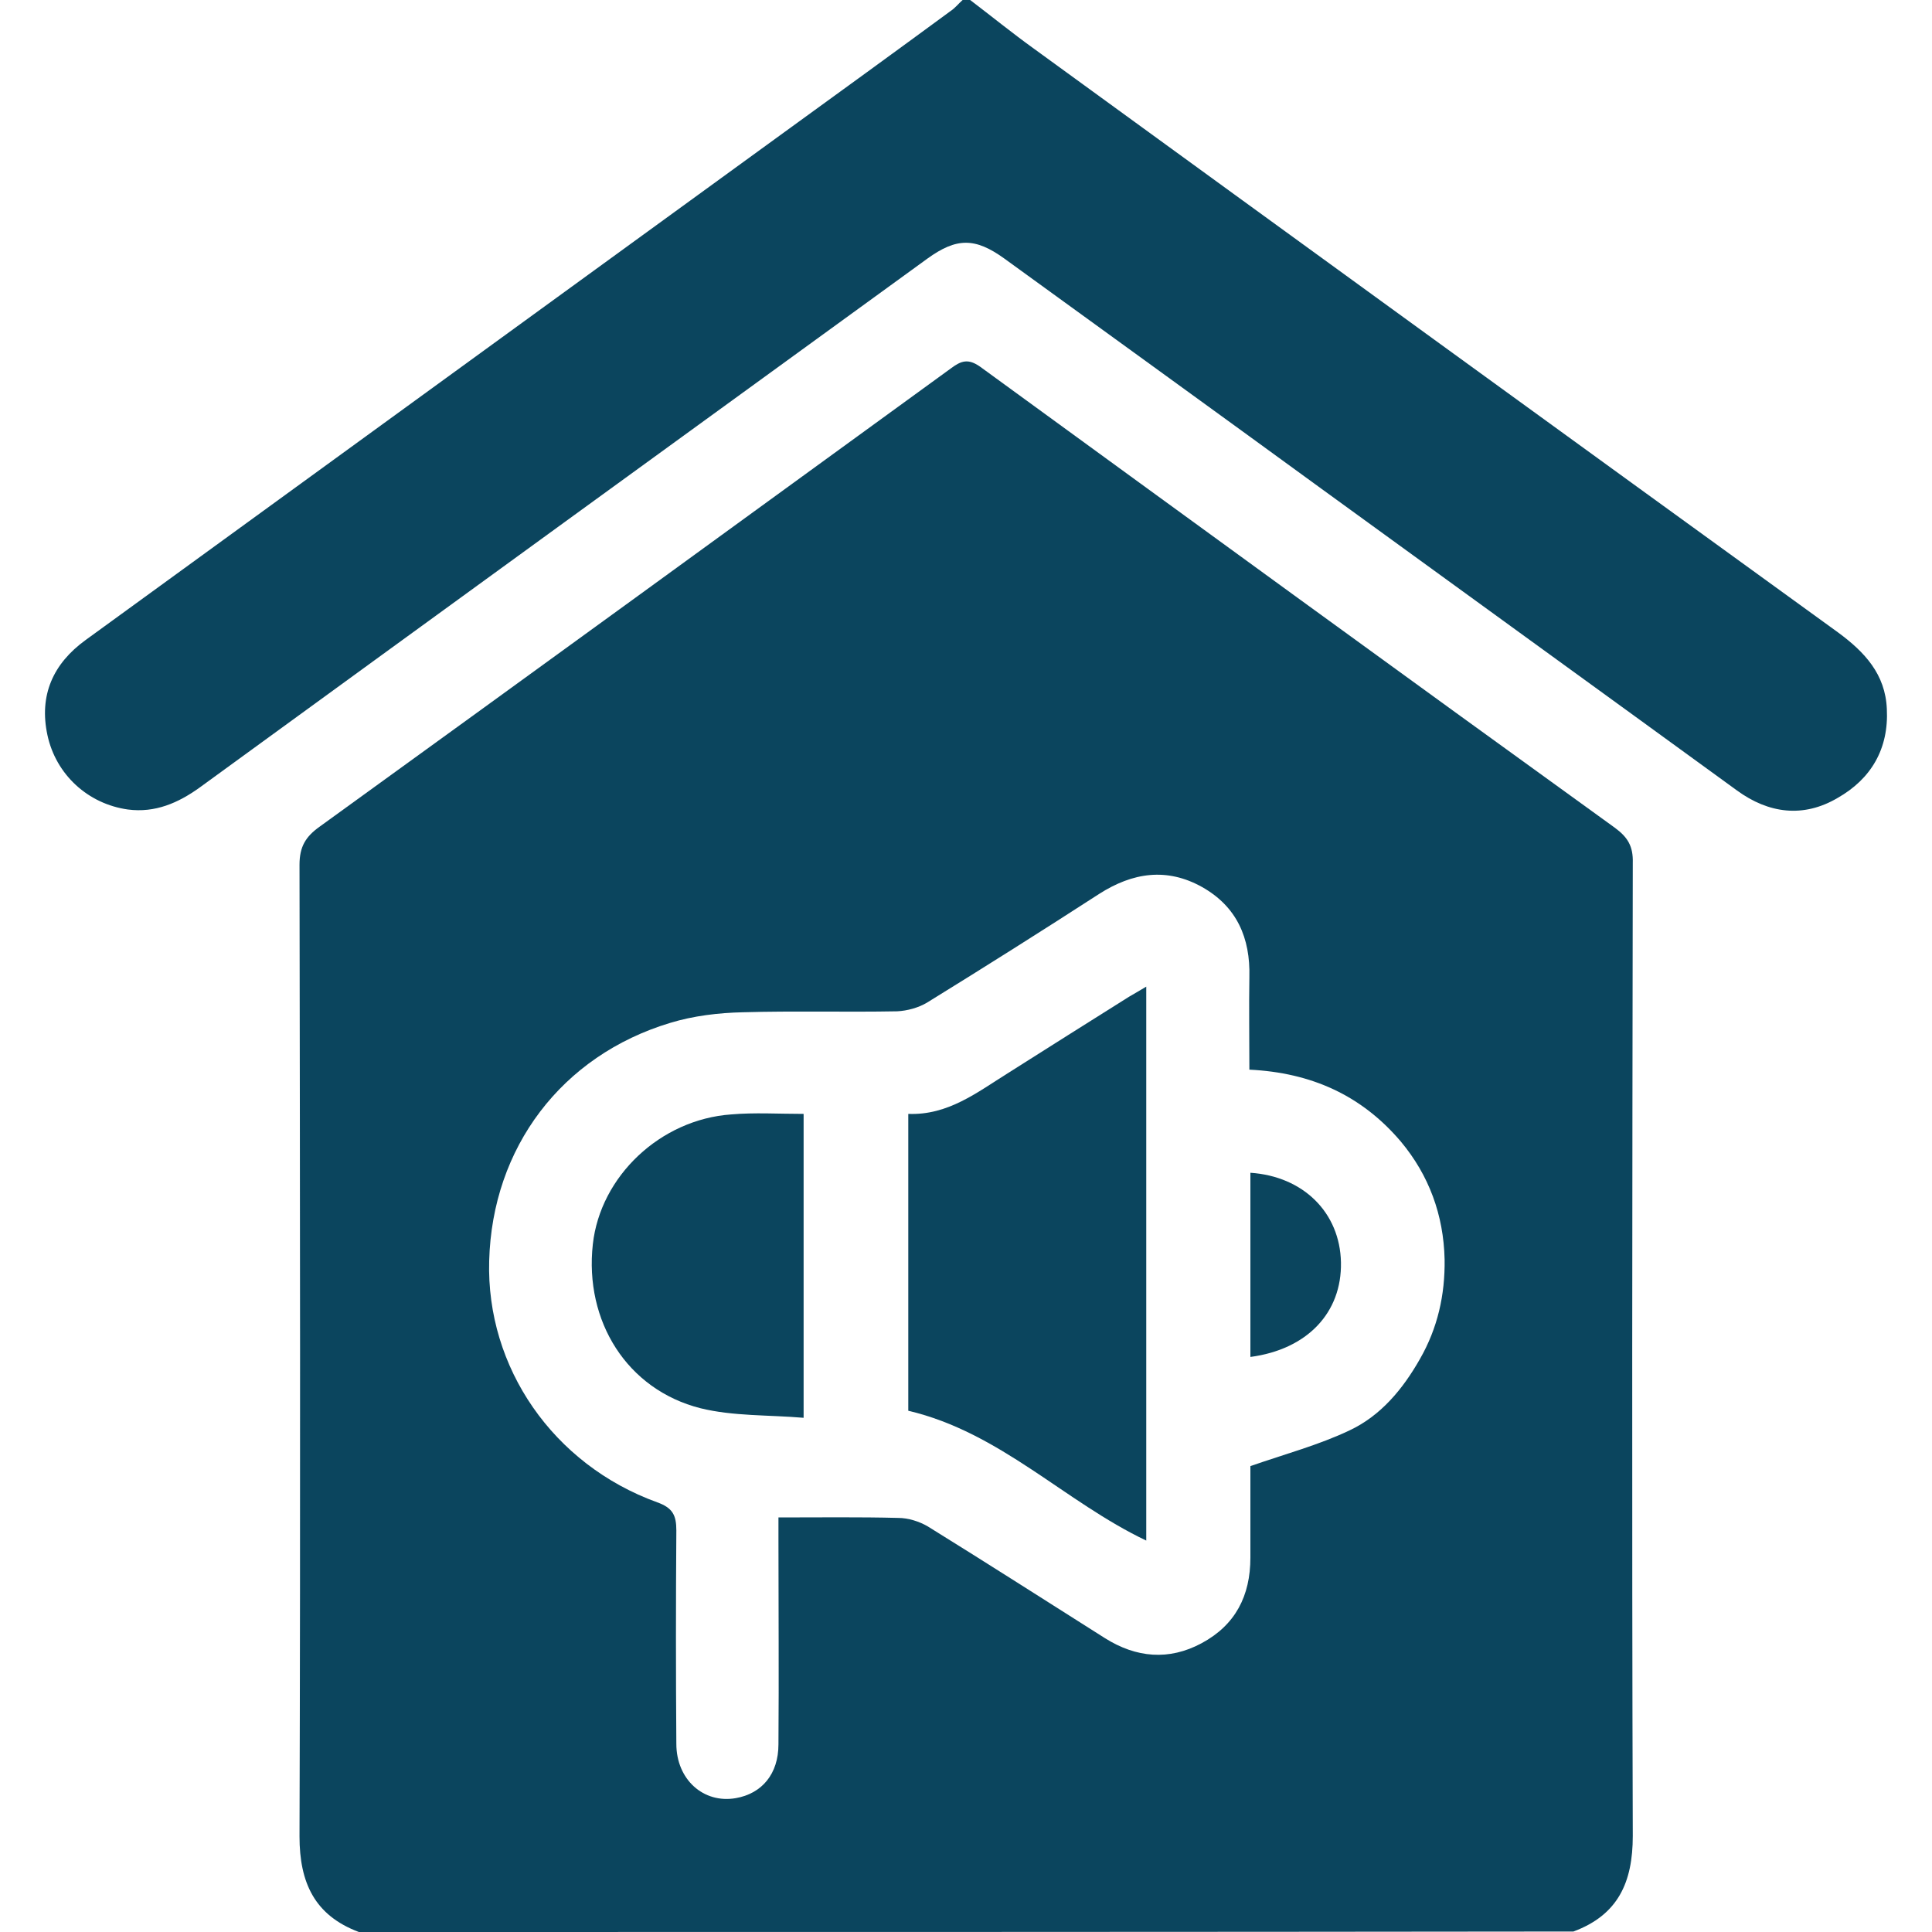<svg width="40" height="40" viewBox="0 0 40 40" fill="none" xmlns="http://www.w3.org/2000/svg">
<path d="M7.43 40C6.513 39.656 6.201 38.979 6.201 38.021C6.222 31.312 6.211 24.615 6.201 17.906C6.201 17.531 6.326 17.323 6.618 17.115C10.982 13.958 15.336 10.792 19.69 7.625C19.899 7.469 20.045 7.417 20.295 7.594C24.67 10.781 29.045 13.969 33.43 17.135C33.701 17.333 33.815 17.521 33.805 17.865C33.795 24.583 33.784 31.302 33.805 38.01C33.805 38.969 33.503 39.646 32.576 39.99C24.201 40 15.815 40 7.43 40ZM25.867 22.146C25.867 21.469 25.857 20.844 25.867 20.229C25.888 19.417 25.607 18.771 24.888 18.365C24.159 17.958 23.451 18.062 22.753 18.51C21.576 19.271 20.388 20.021 19.19 20.76C19.013 20.865 18.784 20.927 18.576 20.938C17.513 20.958 16.44 20.927 15.378 20.958C14.878 20.969 14.357 21.031 13.878 21.177C11.628 21.854 10.19 23.76 10.128 26.104C10.065 28.312 11.451 30.323 13.607 31.104C13.93 31.219 14.003 31.375 14.003 31.688C13.992 33.156 13.992 34.625 14.003 36.104C14.003 36.844 14.565 37.344 15.232 37.229C15.774 37.135 16.117 36.729 16.117 36.115C16.128 34.698 16.117 33.281 16.117 31.854C16.117 31.719 16.117 31.583 16.117 31.417C16.982 31.417 17.795 31.406 18.597 31.427C18.805 31.427 19.034 31.5 19.211 31.604C20.44 32.365 21.659 33.146 22.878 33.917C23.524 34.323 24.201 34.385 24.878 34.021C25.576 33.646 25.888 33.042 25.888 32.25C25.888 31.583 25.888 30.927 25.888 30.354C26.607 30.104 27.305 29.917 27.94 29.615C28.586 29.312 29.045 28.76 29.399 28.135C29.763 27.5 29.92 26.812 29.909 26.073C29.888 25.156 29.586 24.333 29.003 23.635C28.19 22.677 27.149 22.208 25.867 22.146Z" fill="#0B455E"/>
<path d="M20.086 0C20.524 0.333 20.961 0.688 21.409 1.01C26.951 5.042 32.503 9.073 38.055 13.094C38.607 13.5 39.034 13.958 39.065 14.677C39.107 15.5 38.742 16.125 38.045 16.521C37.336 16.938 36.617 16.844 35.961 16.365C33.097 14.281 30.232 12.208 27.367 10.125C25.18 8.531 22.992 6.948 20.795 5.354C20.19 4.917 19.805 4.917 19.201 5.354C14.18 9 9.159 12.646 4.138 16.302C3.69 16.625 3.211 16.833 2.649 16.76C1.826 16.646 1.159 16.042 0.982 15.219C0.805 14.396 1.097 13.74 1.774 13.25C6.565 9.771 11.357 6.281 16.149 2.802C17.326 1.948 18.503 1.094 19.68 0.229C19.774 0.167 19.847 0.073 19.93 0C19.982 0 20.034 0 20.086 0Z" fill="#0B455E"/>
<path d="M18.805 29.208C18.805 27.208 18.805 25.156 18.805 23.062C19.628 23.094 20.232 22.615 20.867 22.219C21.701 21.688 22.534 21.167 23.378 20.635C23.482 20.573 23.597 20.51 23.732 20.427C23.732 24.271 23.732 28.073 23.732 31.896C22.045 31.094 20.711 29.656 18.805 29.208Z" fill="#0B455E"/>
<path d="M16.638 23.062C16.638 25.156 16.638 27.208 16.638 29.354C15.909 29.292 15.18 29.323 14.503 29.156C12.982 28.771 12.097 27.354 12.274 25.76C12.43 24.354 13.67 23.177 15.138 23.073C15.617 23.031 16.117 23.062 16.638 23.062Z" fill="#0B455E"/>
<path d="M25.888 28.094C25.888 26.823 25.888 25.552 25.888 24.281C26.982 24.354 27.742 25.104 27.763 26.135C27.784 27.177 27.065 27.938 25.888 28.094Z" fill="#0B455E"/>
</svg>
